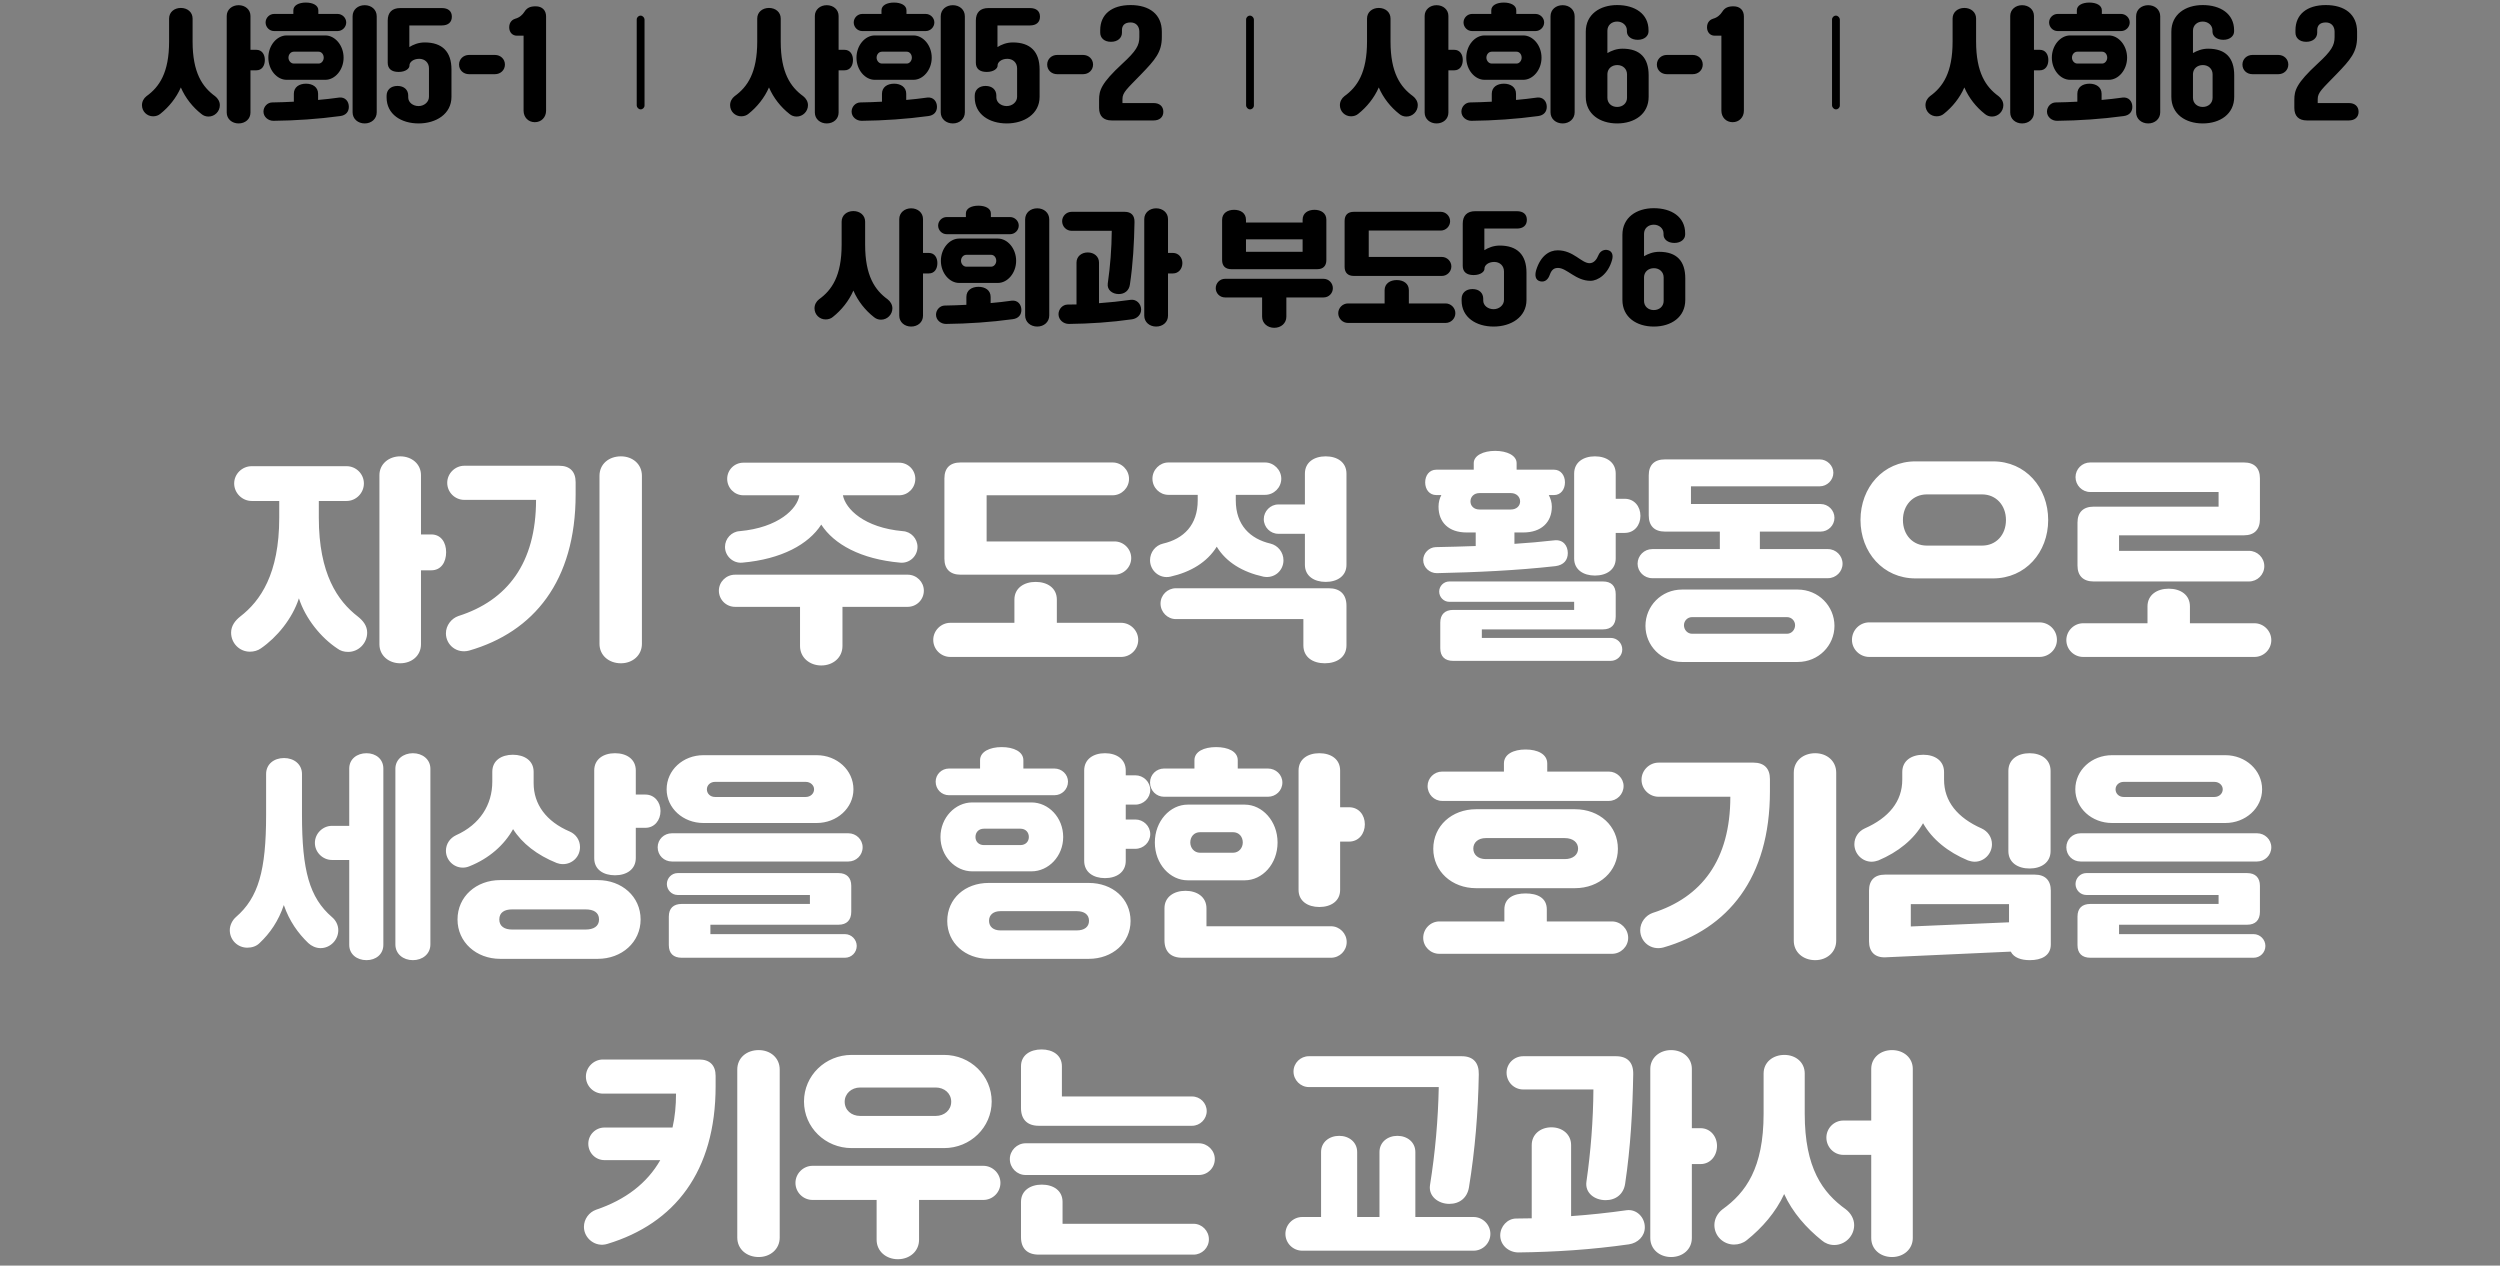 <svg width="320" height="162" viewBox="0 0 320 162" fill="none" xmlns="http://www.w3.org/2000/svg">
<rect x="0" y="0" width="320" height="162" fill="#808080" stroke="none"/>
<g clip-path="url(#clip0_361_2493)">
<path d="M30.54 15.8C29.708 15.8 29.02 15.24 29.02 14.408V2.04C29.02 1.224 29.708 0.664 30.54 0.664C31.388 0.664 32.06 1.224 32.06 2.04V6.376H32.812C33.532 6.376 33.9 6.968 33.9 7.672C33.9 8.408 33.532 9 32.812 9H32.06V14.408C32.06 15.24 31.388 15.8 30.54 15.8ZM19.596 14.888C18.812 14.888 18.172 14.264 18.172 13.464C18.172 13 18.396 12.584 18.748 12.312C20.396 11.128 21.644 9.304 21.644 5.32V2.376C21.644 1.544 22.316 1.016 23.148 1.016C23.98 1.016 24.652 1.544 24.652 2.376V5.32C24.652 9.304 25.9 11.128 27.532 12.312C27.884 12.584 28.14 13 28.14 13.464C28.14 14.264 27.484 14.92 26.684 14.92C26.332 14.92 26.012 14.792 25.772 14.584C24.668 13.72 23.724 12.536 23.148 11.192C22.572 12.52 21.612 13.704 20.524 14.568C20.284 14.776 19.948 14.888 19.596 14.888ZM43.212 3.976H35.084C34.492 3.976 33.996 3.48 33.996 2.872C33.996 2.28 34.492 1.784 35.084 1.784H37.548V1.32C37.548 0.68 38.252 0.328 39.148 0.328C40.044 0.328 40.748 0.68 40.748 1.32V1.784H43.212C43.804 1.784 44.316 2.28 44.316 2.872C44.316 3.48 43.804 3.976 43.212 3.976ZM46.684 0.664C47.532 0.664 48.22 1.224 48.22 2.088V14.376C48.22 15.224 47.532 15.8 46.684 15.8C45.82 15.8 45.132 15.224 45.132 14.376V2.088C45.132 1.224 45.82 0.664 46.684 0.664ZM36.684 4.536H41.644C42.876 4.536 43.98 5.8 43.98 7.384C43.98 8.952 42.876 10.216 41.644 10.216H36.684C35.452 10.216 34.348 8.952 34.348 7.384C34.348 5.8 35.452 4.536 36.684 4.536ZM37.612 8.136H40.78C41.164 8.136 41.436 7.752 41.436 7.384C41.436 6.968 41.164 6.616 40.78 6.616H37.612C37.212 6.616 36.924 6.968 36.924 7.384C36.924 7.752 37.212 8.136 37.612 8.136ZM43.404 12.488C44.188 12.392 44.652 12.984 44.652 13.672C44.652 14.296 44.284 14.76 43.548 14.856C40.7 15.24 37.852 15.432 35.004 15.464C34.332 15.464 33.724 14.968 33.724 14.28C33.724 13.656 34.236 13.112 34.844 13.112C35.772 13.096 36.684 13.064 37.612 13.016V12.008C37.612 11.144 38.3 10.712 39.164 10.712C40.012 10.712 40.716 11.144 40.716 12.008V12.792C41.612 12.712 42.508 12.616 43.404 12.488ZM52.412 8.36V8.408C52.412 8.76 51.932 9.208 51.02 9.208C50.108 9.208 49.628 8.792 49.628 8.024V2.632C49.628 1.592 50.188 1.032 51.228 1.032H56.556C57.356 1.032 57.836 1.416 57.836 2.136C57.836 2.856 57.356 3.256 56.556 3.256H52.396V6.024C52.876 5.72 53.548 5.432 54.364 5.432C56.588 5.432 57.788 6.6 57.788 8.888V12.392C57.788 14.6 55.804 15.8 53.58 15.8C51.356 15.8 49.484 14.632 49.484 12.472V12.248C49.484 11.528 49.996 11 50.876 11C51.74 11 52.252 11.512 52.252 12.232V12.472C52.252 13.112 52.86 13.576 53.58 13.576C54.284 13.576 54.908 13.064 54.908 12.392V8.744C54.908 8.024 54.38 7.528 53.66 7.528C52.876 7.528 52.412 7.976 52.412 8.36ZM58.759 8.264C58.759 7.56 59.319 7.032 60.039 7.032H63.351C64.071 7.032 64.631 7.56 64.631 8.264C64.631 8.968 64.071 9.496 63.351 9.496H60.039C59.319 9.496 58.759 8.984 58.759 8.264ZM69.898 2.104V14.168C69.898 15.016 69.29 15.64 68.458 15.64C67.626 15.64 67.018 15.016 67.018 14.168V4.568H66.154C65.578 4.568 65.178 4.12 65.178 3.496C65.178 2.76 65.674 2.472 65.962 2.392C66.506 2.248 66.89 1.88 67.114 1.528C67.45 0.984 67.882 0.808 68.57 0.808C69.418 0.808 69.898 1.336 69.898 2.104Z" fill="black"/>
<rect x="81.5" y="2" width="1" height="12" rx="0.5" fill="black"/>
<path d="M105.821 15.8C104.989 15.8 104.301 15.24 104.301 14.408V2.04C104.301 1.224 104.989 0.664 105.821 0.664C106.669 0.664 107.341 1.224 107.341 2.04V6.376H108.093C108.813 6.376 109.181 6.968 109.181 7.672C109.181 8.408 108.813 9 108.093 9H107.341V14.408C107.341 15.24 106.669 15.8 105.821 15.8ZM94.877 14.888C94.093 14.888 93.453 14.264 93.453 13.464C93.453 13 93.677 12.584 94.029 12.312C95.677 11.128 96.925 9.304 96.925 5.32V2.376C96.925 1.544 97.597 1.016 98.429 1.016C99.261 1.016 99.933 1.544 99.933 2.376V5.32C99.933 9.304 101.181 11.128 102.813 12.312C103.165 12.584 103.421 13 103.421 13.464C103.421 14.264 102.765 14.92 101.965 14.92C101.613 14.92 101.293 14.792 101.053 14.584C99.949 13.72 99.005 12.536 98.429 11.192C97.853 12.52 96.893 13.704 95.805 14.568C95.565 14.776 95.229 14.888 94.877 14.888ZM118.493 3.976H110.365C109.773 3.976 109.277 3.48 109.277 2.872C109.277 2.28 109.773 1.784 110.365 1.784H112.829V1.32C112.829 0.68 113.533 0.328 114.429 0.328C115.325 0.328 116.029 0.68 116.029 1.32V1.784H118.493C119.085 1.784 119.597 2.28 119.597 2.872C119.597 3.48 119.085 3.976 118.493 3.976ZM121.965 0.664C122.813 0.664 123.501 1.224 123.501 2.088V14.376C123.501 15.224 122.813 15.8 121.965 15.8C121.101 15.8 120.413 15.224 120.413 14.376V2.088C120.413 1.224 121.101 0.664 121.965 0.664ZM111.965 4.536H116.925C118.157 4.536 119.261 5.8 119.261 7.384C119.261 8.952 118.157 10.216 116.925 10.216H111.965C110.733 10.216 109.629 8.952 109.629 7.384C109.629 5.8 110.733 4.536 111.965 4.536ZM112.893 8.136H116.061C116.445 8.136 116.717 7.752 116.717 7.384C116.717 6.968 116.445 6.616 116.061 6.616H112.893C112.493 6.616 112.205 6.968 112.205 7.384C112.205 7.752 112.493 8.136 112.893 8.136ZM118.685 12.488C119.469 12.392 119.933 12.984 119.933 13.672C119.933 14.296 119.565 14.76 118.829 14.856C115.981 15.24 113.133 15.432 110.285 15.464C109.613 15.464 109.005 14.968 109.005 14.28C109.005 13.656 109.517 13.112 110.125 13.112C111.053 13.096 111.965 13.064 112.893 13.016V12.008C112.893 11.144 113.581 10.712 114.445 10.712C115.293 10.712 115.997 11.144 115.997 12.008V12.792C116.893 12.712 117.789 12.616 118.685 12.488ZM127.693 8.36V8.408C127.693 8.76 127.213 9.208 126.301 9.208C125.389 9.208 124.909 8.792 124.909 8.024V2.632C124.909 1.592 125.469 1.032 126.509 1.032H131.837C132.637 1.032 133.117 1.416 133.117 2.136C133.117 2.856 132.637 3.256 131.837 3.256H127.677V6.024C128.157 5.72 128.829 5.432 129.645 5.432C131.869 5.432 133.069 6.6 133.069 8.888V12.392C133.069 14.6 131.085 15.8 128.861 15.8C126.637 15.8 124.765 14.632 124.765 12.472V12.248C124.765 11.528 125.277 11 126.157 11C127.021 11 127.533 11.512 127.533 12.232V12.472C127.533 13.112 128.141 13.576 128.861 13.576C129.565 13.576 130.189 13.064 130.189 12.392V8.744C130.189 8.024 129.661 7.528 128.941 7.528C128.157 7.528 127.693 7.976 127.693 8.36ZM134.04 8.264C134.04 7.56 134.6 7.032 135.32 7.032H138.632C139.352 7.032 139.912 7.56 139.912 8.264C139.912 8.968 139.352 9.496 138.632 9.496H135.32C134.6 9.496 134.04 8.984 134.04 8.264ZM145.835 4.744V4.056C145.835 3.384 145.435 2.872 144.715 2.872C143.915 2.872 143.611 3.304 143.611 3.848V4.184C143.611 4.824 143.099 5.352 142.203 5.352C141.307 5.352 140.827 4.824 140.827 4.184V3.864C140.827 1.848 142.283 0.648 144.715 0.648C147.147 0.648 148.715 1.848 148.715 4.056V4.744C148.715 6.664 147.883 7.624 146.075 9.496C144.267 11.368 143.675 11.816 143.675 12.68V13.192H147.675C148.395 13.192 148.907 13.592 148.907 14.312C148.907 15.016 148.395 15.416 147.675 15.416H142.283C141.243 15.416 140.683 14.856 140.683 13.816V12.776C140.683 11.576 140.939 10.664 143.659 8.152C145.435 6.52 145.835 5.816 145.835 4.744Z" fill="black"/>
<rect x="159.5" y="2" width="1" height="12" rx="0.5" fill="black"/>
<path d="M183.875 15.8C183.043 15.8 182.355 15.24 182.355 14.408V2.04C182.355 1.224 183.043 0.664 183.875 0.664C184.723 0.664 185.395 1.224 185.395 2.04V6.376H186.147C186.867 6.376 187.235 6.968 187.235 7.672C187.235 8.408 186.867 9 186.147 9H185.395V14.408C185.395 15.24 184.723 15.8 183.875 15.8ZM172.931 14.888C172.147 14.888 171.507 14.264 171.507 13.464C171.507 13 171.731 12.584 172.083 12.312C173.731 11.128 174.979 9.304 174.979 5.32V2.376C174.979 1.544 175.651 1.016 176.483 1.016C177.315 1.016 177.987 1.544 177.987 2.376V5.32C177.987 9.304 179.235 11.128 180.867 12.312C181.219 12.584 181.475 13 181.475 13.464C181.475 14.264 180.819 14.92 180.019 14.92C179.667 14.92 179.347 14.792 179.107 14.584C178.003 13.72 177.059 12.536 176.483 11.192C175.907 12.52 174.947 13.704 173.859 14.568C173.619 14.776 173.283 14.888 172.931 14.888ZM196.547 3.976H188.419C187.827 3.976 187.331 3.48 187.331 2.872C187.331 2.28 187.827 1.784 188.419 1.784H190.883V1.32C190.883 0.68 191.587 0.328 192.483 0.328C193.379 0.328 194.083 0.68 194.083 1.32V1.784H196.547C197.139 1.784 197.651 2.28 197.651 2.872C197.651 3.48 197.139 3.976 196.547 3.976ZM200.019 0.664C200.867 0.664 201.555 1.224 201.555 2.088V14.376C201.555 15.224 200.867 15.8 200.019 15.8C199.155 15.8 198.467 15.224 198.467 14.376V2.088C198.467 1.224 199.155 0.664 200.019 0.664ZM190.019 4.536H194.979C196.211 4.536 197.315 5.8 197.315 7.384C197.315 8.952 196.211 10.216 194.979 10.216H190.019C188.787 10.216 187.683 8.952 187.683 7.384C187.683 5.8 188.787 4.536 190.019 4.536ZM190.947 8.136H194.115C194.499 8.136 194.771 7.752 194.771 7.384C194.771 6.968 194.499 6.616 194.115 6.616H190.947C190.547 6.616 190.259 6.968 190.259 7.384C190.259 7.752 190.547 8.136 190.947 8.136ZM196.739 12.488C197.523 12.392 197.987 12.984 197.987 13.672C197.987 14.296 197.619 14.76 196.883 14.856C194.035 15.24 191.187 15.432 188.339 15.464C187.667 15.464 187.059 14.968 187.059 14.28C187.059 13.656 187.571 13.112 188.179 13.112C189.107 13.096 190.019 13.064 190.947 13.016V12.008C190.947 11.144 191.635 10.712 192.499 10.712C193.347 10.712 194.051 11.144 194.051 12.008V12.792C194.947 12.712 195.843 12.616 196.739 12.488ZM211.011 3.864V4.024C211.011 4.584 210.499 5.096 209.635 5.096C208.771 5.096 208.243 4.616 208.243 4.04V3.88C208.243 3.24 207.683 2.76 206.995 2.76C206.275 2.76 205.747 3.24 205.747 3.928V6.792C206.275 6.488 206.915 6.232 207.683 6.232C209.939 6.232 211.027 7.416 211.027 9.64V12.392C211.027 14.6 209.219 15.8 206.995 15.8C204.787 15.8 202.979 14.6 202.979 12.392V4.056C202.979 1.848 204.771 0.648 206.995 0.648C209.251 0.648 211.011 1.752 211.011 3.864ZM205.747 9.448V12.52C205.747 13.208 206.275 13.688 206.995 13.688C207.715 13.688 208.259 13.208 208.259 12.52V9.512C208.259 8.824 207.731 8.328 207.011 8.328C206.307 8.328 205.779 8.776 205.747 9.448ZM212.079 8.264C212.079 7.56 212.639 7.032 213.359 7.032H216.671C217.391 7.032 217.951 7.56 217.951 8.264C217.951 8.968 217.391 9.496 216.671 9.496H213.359C212.639 9.496 212.079 8.984 212.079 8.264ZM223.218 2.104V14.168C223.218 15.016 222.61 15.64 221.778 15.64C220.946 15.64 220.338 15.016 220.338 14.168V4.568H219.474C218.898 4.568 218.498 4.12 218.498 3.496C218.498 2.76 218.994 2.472 219.282 2.392C219.826 2.248 220.21 1.88 220.434 1.528C220.77 0.984 221.202 0.808 221.89 0.808C222.738 0.808 223.218 1.336 223.218 2.104Z" fill="black"/>
<rect x="234.5" y="2" width="1" height="12" rx="0.5" fill="black"/>
<path d="M258.828 15.8C257.996 15.8 257.308 15.24 257.308 14.408V2.04C257.308 1.224 257.996 0.664 258.828 0.664C259.676 0.664 260.348 1.224 260.348 2.04V6.376H261.1C261.82 6.376 262.188 6.968 262.188 7.672C262.188 8.408 261.82 9 261.1 9H260.348V14.408C260.348 15.24 259.676 15.8 258.828 15.8ZM247.884 14.888C247.1 14.888 246.46 14.264 246.46 13.464C246.46 13 246.684 12.584 247.036 12.312C248.684 11.128 249.932 9.304 249.932 5.32V2.376C249.932 1.544 250.604 1.016 251.436 1.016C252.268 1.016 252.94 1.544 252.94 2.376V5.32C252.94 9.304 254.188 11.128 255.82 12.312C256.172 12.584 256.428 13 256.428 13.464C256.428 14.264 255.772 14.92 254.972 14.92C254.62 14.92 254.3 14.792 254.06 14.584C252.956 13.72 252.012 12.536 251.436 11.192C250.86 12.52 249.9 13.704 248.812 14.568C248.572 14.776 248.236 14.888 247.884 14.888ZM271.5 3.976H263.372C262.78 3.976 262.284 3.48 262.284 2.872C262.284 2.28 262.78 1.784 263.372 1.784H265.836V1.32C265.836 0.68 266.54 0.328 267.436 0.328C268.332 0.328 269.036 0.68 269.036 1.32V1.784H271.5C272.092 1.784 272.604 2.28 272.604 2.872C272.604 3.48 272.092 3.976 271.5 3.976ZM274.972 0.664C275.82 0.664 276.508 1.224 276.508 2.088V14.376C276.508 15.224 275.82 15.8 274.972 15.8C274.108 15.8 273.42 15.224 273.42 14.376V2.088C273.42 1.224 274.108 0.664 274.972 0.664ZM264.972 4.536H269.932C271.164 4.536 272.268 5.8 272.268 7.384C272.268 8.952 271.164 10.216 269.932 10.216H264.972C263.74 10.216 262.636 8.952 262.636 7.384C262.636 5.8 263.74 4.536 264.972 4.536ZM265.9 8.136H269.068C269.452 8.136 269.724 7.752 269.724 7.384C269.724 6.968 269.452 6.616 269.068 6.616H265.9C265.5 6.616 265.212 6.968 265.212 7.384C265.212 7.752 265.5 8.136 265.9 8.136ZM271.692 12.488C272.476 12.392 272.94 12.984 272.94 13.672C272.94 14.296 272.572 14.76 271.836 14.856C268.988 15.24 266.14 15.432 263.292 15.464C262.62 15.464 262.012 14.968 262.012 14.28C262.012 13.656 262.524 13.112 263.132 13.112C264.06 13.096 264.972 13.064 265.9 13.016V12.008C265.9 11.144 266.588 10.712 267.452 10.712C268.3 10.712 269.004 11.144 269.004 12.008V12.792C269.9 12.712 270.796 12.616 271.692 12.488ZM285.964 3.864V4.024C285.964 4.584 285.452 5.096 284.588 5.096C283.724 5.096 283.196 4.616 283.196 4.04V3.88C283.196 3.24 282.636 2.76 281.948 2.76C281.228 2.76 280.7 3.24 280.7 3.928V6.792C281.228 6.488 281.868 6.232 282.636 6.232C284.892 6.232 285.98 7.416 285.98 9.64V12.392C285.98 14.6 284.172 15.8 281.948 15.8C279.74 15.8 277.932 14.6 277.932 12.392V4.056C277.932 1.848 279.724 0.648 281.948 0.648C284.204 0.648 285.964 1.752 285.964 3.864ZM280.7 9.448V12.52C280.7 13.208 281.228 13.688 281.948 13.688C282.668 13.688 283.212 13.208 283.212 12.52V9.512C283.212 8.824 282.684 8.328 281.964 8.328C281.26 8.328 280.732 8.776 280.7 9.448ZM287.032 8.264C287.032 7.56 287.592 7.032 288.312 7.032H291.624C292.344 7.032 292.904 7.56 292.904 8.264C292.904 8.968 292.344 9.496 291.624 9.496H288.312C287.592 9.496 287.032 8.984 287.032 8.264ZM298.827 4.744V4.056C298.827 3.384 298.427 2.872 297.707 2.872C296.907 2.872 296.603 3.304 296.603 3.848V4.184C296.603 4.824 296.091 5.352 295.195 5.352C294.299 5.352 293.819 4.824 293.819 4.184V3.864C293.819 1.848 295.275 0.648 297.707 0.648C300.139 0.648 301.707 1.848 301.707 4.056V4.744C301.707 6.664 300.875 7.624 299.067 9.496C297.259 11.368 296.667 11.816 296.667 12.68V13.192H300.667C301.387 13.192 301.899 13.592 301.899 14.312C301.899 15.016 301.387 15.416 300.667 15.416H295.275C294.235 15.416 293.675 14.856 293.675 13.816V12.776C293.675 11.576 293.931 10.664 296.651 8.152C298.427 6.52 298.827 5.816 298.827 4.744Z" fill="black"/>
<path d="M116.625 41.8C115.793 41.8 115.105 41.24 115.105 40.408V28.04C115.105 27.224 115.793 26.664 116.625 26.664C117.473 26.664 118.145 27.224 118.145 28.04V32.376H118.897C119.617 32.376 119.985 32.968 119.985 33.672C119.985 34.408 119.617 35 118.897 35H118.145V40.408C118.145 41.24 117.473 41.8 116.625 41.8ZM105.681 40.888C104.897 40.888 104.257 40.264 104.257 39.464C104.257 39 104.481 38.584 104.833 38.312C106.481 37.128 107.729 35.304 107.729 31.32V28.376C107.729 27.544 108.401 27.016 109.233 27.016C110.065 27.016 110.737 27.544 110.737 28.376V31.32C110.737 35.304 111.985 37.128 113.617 38.312C113.969 38.584 114.225 39 114.225 39.464C114.225 40.264 113.569 40.92 112.769 40.92C112.417 40.92 112.097 40.792 111.857 40.584C110.753 39.72 109.809 38.536 109.233 37.192C108.657 38.52 107.697 39.704 106.609 40.568C106.369 40.776 106.033 40.888 105.681 40.888ZM129.297 29.976H121.169C120.577 29.976 120.081 29.48 120.081 28.872C120.081 28.28 120.577 27.784 121.169 27.784H123.633V27.32C123.633 26.68 124.337 26.328 125.233 26.328C126.129 26.328 126.833 26.68 126.833 27.32V27.784H129.297C129.889 27.784 130.401 28.28 130.401 28.872C130.401 29.48 129.889 29.976 129.297 29.976ZM132.769 26.664C133.617 26.664 134.305 27.224 134.305 28.088V40.376C134.305 41.224 133.617 41.8 132.769 41.8C131.905 41.8 131.217 41.224 131.217 40.376V28.088C131.217 27.224 131.905 26.664 132.769 26.664ZM122.769 30.536H127.729C128.961 30.536 130.065 31.8 130.065 33.384C130.065 34.952 128.961 36.216 127.729 36.216H122.769C121.537 36.216 120.433 34.952 120.433 33.384C120.433 31.8 121.537 30.536 122.769 30.536ZM123.697 34.136H126.865C127.249 34.136 127.521 33.752 127.521 33.384C127.521 32.968 127.249 32.616 126.865 32.616H123.697C123.297 32.616 123.009 32.968 123.009 33.384C123.009 33.752 123.297 34.136 123.697 34.136ZM129.489 38.488C130.273 38.392 130.737 38.984 130.737 39.672C130.737 40.296 130.369 40.76 129.633 40.856C126.785 41.24 123.937 41.432 121.089 41.464C120.417 41.464 119.809 40.968 119.809 40.28C119.809 39.656 120.321 39.112 120.929 39.112C121.857 39.096 122.769 39.064 123.697 39.016V38.008C123.697 37.144 124.385 36.712 125.249 36.712C126.097 36.712 126.801 37.144 126.801 38.008V38.792C127.697 38.712 128.593 38.616 129.489 38.488ZM149.505 32.376H150.145C150.849 32.376 151.345 32.968 151.345 33.672C151.345 34.408 150.849 35 150.145 35H149.505V40.408C149.505 41.24 148.833 41.8 147.985 41.8C147.153 41.8 146.465 41.24 146.465 40.408V28.04C146.465 27.224 147.153 26.664 147.985 26.664C148.833 26.664 149.505 27.224 149.505 28.04V32.376ZM142.305 29.544H137.169C136.497 29.544 135.953 29 135.953 28.312C135.953 27.656 136.497 27.112 137.169 27.112H143.953C144.801 27.112 145.233 27.576 145.217 28.424C145.169 31.096 145.025 33.768 144.625 36.44C144.513 37.192 143.953 37.64 143.201 37.64C142.385 37.64 141.681 37.112 141.793 36.296C142.113 34.056 142.289 31.8 142.305 29.544ZM144.737 38.376C145.457 38.28 146.065 38.888 146.065 39.624C146.065 40.28 145.553 40.776 144.897 40.872C142.193 41.256 139.521 41.432 136.817 41.464C136.113 41.464 135.489 40.936 135.489 40.216C135.489 39.56 136.017 38.984 136.657 38.984C137.041 38.984 137.409 38.968 137.793 38.968V33.608C137.793 32.824 138.433 32.312 139.233 32.312C140.033 32.312 140.673 32.824 140.673 33.608V38.808C142.033 38.712 143.377 38.568 144.737 38.376ZM168.606 34.456H157.614C156.846 34.456 156.43 34.04 156.43 33.288V28.136C156.43 27.288 157.118 26.856 157.966 26.856C158.814 26.856 159.486 27.288 159.486 28.136V28.488H166.734V28.12C166.734 27.288 167.406 26.856 168.254 26.856C169.102 26.856 169.774 27.288 169.774 28.12V33.288C169.774 34.04 169.358 34.456 168.606 34.456ZM166.734 32.232V30.632H159.486V32.232H166.734ZM156.798 35.688H169.422C170.078 35.688 170.606 36.232 170.606 36.888C170.606 37.544 170.078 38.072 169.422 38.072H164.654V40.536C164.654 41.384 163.966 41.96 163.102 41.96C162.254 41.96 161.55 41.384 161.55 40.536V38.072H156.798C156.142 38.072 155.614 37.544 155.614 36.888C155.614 36.232 156.142 35.688 156.798 35.688ZM184.558 35.32H173.294C172.526 35.32 172.11 34.904 172.11 34.152V28.28C172.11 27.512 172.526 27.112 173.294 27.112H184.414C185.07 27.112 185.614 27.656 185.614 28.312C185.614 28.968 185.07 29.512 184.414 29.512H175.198V32.888H184.558C185.214 32.888 185.774 33.432 185.774 34.104C185.774 34.776 185.214 35.32 184.558 35.32ZM185.038 41.336H172.542C171.87 41.336 171.294 40.792 171.294 40.088C171.294 39.4 171.87 38.84 172.542 38.84H177.23V37.144C177.23 36.296 177.934 35.848 178.782 35.848C179.646 35.848 180.334 36.296 180.334 37.144V38.84H185.038C185.71 38.84 186.286 39.4 186.286 40.088C186.286 40.792 185.71 41.336 185.038 41.336ZM190.014 34.36V34.408C190.014 34.76 189.534 35.208 188.622 35.208C187.71 35.208 187.23 34.792 187.23 34.024V28.632C187.23 27.592 187.79 27.032 188.83 27.032H194.158C194.958 27.032 195.438 27.416 195.438 28.136C195.438 28.856 194.958 29.256 194.158 29.256H189.998V32.024C190.478 31.72 191.15 31.432 191.966 31.432C194.19 31.432 195.39 32.6 195.39 34.888V38.392C195.39 40.6 193.406 41.8 191.182 41.8C188.958 41.8 187.086 40.632 187.086 38.472V38.248C187.086 37.528 187.598 37 188.478 37C189.342 37 189.854 37.512 189.854 38.232V38.472C189.854 39.112 190.462 39.576 191.182 39.576C191.886 39.576 192.51 39.064 192.51 38.392V34.744C192.51 34.024 191.982 33.528 191.262 33.528C190.478 33.528 190.014 33.976 190.014 34.36ZM197.144 36.008C196.536 35.864 196.424 35.272 196.632 34.568C197.208 32.712 198.328 32.04 199.384 32.04C201.4 32.04 202.424 33.688 203.464 33.688C204.008 33.688 204.376 33.224 204.6 32.664C204.824 32.104 205.368 31.88 205.848 32.024C206.344 32.168 206.52 32.648 206.344 33.272C205.832 35.112 204.52 35.944 203.576 35.944C201.704 35.944 200.552 34.296 199.432 34.296C199 34.296 198.632 34.44 198.376 35.16C198.168 35.752 197.768 36.152 197.144 36.008ZM215.7 29.864V30.024C215.7 30.584 215.188 31.096 214.324 31.096C213.46 31.096 212.932 30.616 212.932 30.04V29.88C212.932 29.24 212.372 28.76 211.684 28.76C210.964 28.76 210.436 29.24 210.436 29.928V32.792C210.964 32.488 211.604 32.232 212.372 32.232C214.628 32.232 215.716 33.416 215.716 35.64V38.392C215.716 40.6 213.908 41.8 211.684 41.8C209.476 41.8 207.668 40.6 207.668 38.392V30.056C207.668 27.848 209.46 26.648 211.684 26.648C213.94 26.648 215.7 27.752 215.7 29.864ZM210.436 35.448V38.52C210.436 39.208 210.964 39.688 211.684 39.688C212.404 39.688 212.948 39.208 212.948 38.52V35.512C212.948 34.824 212.42 34.328 211.7 34.328C210.996 34.328 210.468 34.776 210.436 35.448Z" fill="black"/>
</g>
<path d="M51.225 84.9C49.77 84.9 48.566 83.92 48.566 82.464V60.82C48.566 59.392 49.77 58.412 51.225 58.412C52.709 58.412 53.886 59.392 53.886 60.82V68.408H55.202C56.462 68.408 57.105 69.444 57.105 70.676C57.105 71.964 56.462 73 55.202 73H53.886V82.464C53.886 83.92 52.709 84.9 51.225 84.9ZM31.989 83.416C30.645 83.416 29.581 82.324 29.581 80.98C29.581 80.112 30.085 79.44 30.758 78.908C33.334 76.92 35.742 73.448 35.742 66.28V64.124H32.214C31.009 64.124 29.974 63.116 29.974 61.884C29.974 60.652 31.009 59.672 32.214 59.672H44.365C45.569 59.672 46.578 60.652 46.578 61.884C46.578 63.116 45.569 64.124 44.365 64.124H40.809V66.28C40.809 73.448 43.218 76.92 45.794 78.908C46.465 79.44 46.998 80.084 46.998 80.98C46.998 82.324 45.906 83.444 44.562 83.444C44.029 83.444 43.553 83.304 43.161 82.996C41.09 81.624 39.102 79.188 38.261 76.584C37.422 79.188 35.434 81.596 33.389 82.996C32.998 83.276 32.493 83.416 31.989 83.416ZM79.478 84.9C77.938 84.9 76.734 83.892 76.734 82.408V60.904C76.734 59.392 77.938 58.412 79.478 58.412C80.962 58.412 82.165 59.392 82.165 60.904V82.408C82.165 83.892 80.962 84.9 79.478 84.9ZM60.045 83.276C58.45 83.696 57.078 82.548 57.078 81.064C57.078 80.056 57.778 79.16 58.673 78.852C64.918 76.864 68.614 72.104 68.614 63.984H59.429C58.254 63.984 57.245 63.032 57.245 61.8C57.245 60.596 58.254 59.616 59.429 59.616H71.582C72.954 59.616 73.681 60.372 73.681 61.716V63.284C73.681 74.4 68.305 80.896 60.045 83.276ZM95.012 72.02C93.836 72.132 92.8 71.18 92.8 70.004C92.8 68.94 93.64 68.044 94.676 67.988C99.632 67.54 102.068 65.132 102.32 63.396H95.152C94.004 63.396 93.08 62.444 93.08 61.296C93.08 60.148 94.004 59.224 95.152 59.224H115.088C116.236 59.224 117.16 60.148 117.16 61.296C117.16 62.444 116.236 63.396 115.088 63.396H107.892C108.228 65.132 110.58 67.54 115.564 67.988C116.6 68.044 117.44 68.94 117.44 70.004C117.44 71.18 116.432 72.132 115.228 72.02C110.188 71.572 106.744 69.668 105.12 67.148C103.496 69.668 100.052 71.572 95.012 72.02ZM105.12 85.18C103.636 85.18 102.404 84.172 102.404 82.688V77.676H94.088C92.94 77.676 92.016 76.752 92.016 75.604C92.016 74.484 92.94 73.56 94.088 73.56H116.18C117.328 73.56 118.252 74.484 118.252 75.604C118.252 76.752 117.328 77.676 116.18 77.676H107.836V82.688C107.836 84.172 106.632 85.18 105.12 85.18ZM142.668 73.56H122.956C121.612 73.56 120.884 72.832 120.884 71.516V61.24C120.884 59.896 121.612 59.196 122.956 59.196H142.416C143.564 59.196 144.516 60.148 144.516 61.296C144.516 62.444 143.564 63.396 142.416 63.396H126.288V69.304H142.668C143.816 69.304 144.796 70.256 144.796 71.432C144.796 72.608 143.816 73.56 142.668 73.56ZM143.508 84.088H121.64C120.464 84.088 119.456 83.136 119.456 81.904C119.456 80.7 120.464 79.72 121.64 79.72H129.844V76.752C129.844 75.268 131.076 74.484 132.56 74.484C134.072 74.484 135.276 75.268 135.276 76.752V79.72H143.508C144.684 79.72 145.692 80.7 145.692 81.904C145.692 83.136 144.684 84.088 143.508 84.088ZM167.028 68.324H163.612C162.604 68.324 161.764 67.484 161.764 66.448C161.764 65.44 162.604 64.572 163.612 64.572H167.028V60.624C167.028 59.168 168.204 58.412 169.688 58.412C171.172 58.412 172.348 59.168 172.348 60.624V72.3C172.348 73.728 171.172 74.484 169.688 74.484C168.204 74.484 167.028 73.728 167.028 72.3V68.324ZM149.808 73.812C148.408 74.12 147.204 73.028 147.204 71.712C147.204 70.676 147.904 69.808 148.856 69.584C151.516 68.968 153.308 67.204 153.308 64.04V63.34H149.556C148.436 63.34 147.512 62.416 147.512 61.268C147.512 60.148 148.436 59.196 149.556 59.196H161.932C163.052 59.196 164.004 60.148 164.004 61.268C164.004 62.416 163.052 63.34 161.932 63.34H158.18V64.04C158.18 67.204 160 68.968 162.632 69.584C163.556 69.808 164.284 70.676 164.284 71.712C164.284 73.056 163.108 74.092 161.708 73.812C159.048 73.224 156.948 71.964 155.744 69.976C154.512 71.964 152.412 73.224 149.808 73.812ZM166.832 79.244H150.508C149.444 79.244 148.548 78.348 148.548 77.256C148.548 76.164 149.444 75.296 150.508 75.296H170.08C171.536 75.296 172.348 76.08 172.348 77.536V82.604C172.348 84.116 171.116 84.9 169.576 84.9C168.036 84.9 166.832 84.116 166.832 82.604V79.244ZM200.679 70.788C200.679 71.684 200.175 72.328 199.083 72.468C194.015 73.028 188.975 73.252 183.907 73.364C182.983 73.364 182.171 72.636 182.171 71.684C182.171 70.816 182.899 70.06 183.767 70.032C185.475 70.004 187.183 69.948 188.891 69.892V68.156H187.715C185.447 68.156 184.131 66.868 184.131 64.852C184.131 64.292 184.271 63.76 184.495 63.368H183.851C182.955 63.368 182.423 62.64 182.423 61.744C182.423 60.848 182.955 60.12 183.851 60.12H188.639V59.28C188.639 58.3 189.871 57.712 191.383 57.712C192.895 57.712 194.127 58.3 194.127 59.28V60.12H198.915C199.783 60.12 200.315 60.848 200.315 61.744C200.315 62.64 199.783 63.368 198.915 63.368H198.243C198.467 63.788 198.635 64.292 198.635 64.852C198.635 66.868 197.263 68.156 194.995 68.156H193.847V69.612C195.555 69.5 197.235 69.36 198.943 69.164C200.091 69.024 200.679 69.864 200.679 70.788ZM206.811 63.844H207.959C209.191 63.844 209.975 64.824 209.975 66.028C209.975 67.232 209.191 68.212 207.959 68.212H206.811V71.488C206.811 72.916 205.635 73.672 204.151 73.672C202.667 73.672 201.491 72.916 201.491 71.488V60.624C201.491 59.168 202.667 58.412 204.151 58.412C205.635 58.412 206.811 59.168 206.811 60.624V63.844ZM188.219 64.18C188.219 64.768 188.667 65.216 189.367 65.216H193.399C194.099 65.216 194.575 64.768 194.575 64.18C194.575 63.592 194.099 63.116 193.399 63.116H189.367C188.667 63.116 188.219 63.592 188.219 64.18ZM189.675 81.652H206.167C206.979 81.652 207.651 82.296 207.651 83.136C207.651 83.948 206.979 84.592 206.167 84.592H186.007C184.943 84.592 184.355 84.032 184.355 82.968V79.692C184.355 78.656 184.943 78.068 186.007 78.068H201.491V77.032H185.503C184.803 77.032 184.215 76.444 184.215 75.716C184.215 75.016 184.803 74.428 185.503 74.428H205.187C206.223 74.428 206.811 74.988 206.811 76.052V78.908C206.811 79.972 206.223 80.56 205.187 80.56H189.675V81.652ZM225.263 70.284H233.971C235.007 70.284 235.847 71.124 235.847 72.16C235.847 73.168 235.007 74.008 233.971 74.008H211.487C210.451 74.008 209.611 73.168 209.611 72.16C209.611 71.124 210.451 70.284 211.487 70.284H220.139V68.044H213.111C211.767 68.044 211.039 67.316 211.039 65.972V60.848C211.039 59.504 211.767 58.804 213.111 58.804H232.935C233.859 58.804 234.671 59.588 234.671 60.512C234.671 61.464 233.859 62.248 232.935 62.248H216.443V64.516H233.047C233.999 64.516 234.811 65.3 234.811 66.28C234.811 67.26 233.999 68.044 233.047 68.044H225.263V70.284ZM215.295 75.464H230.107C232.767 75.464 234.811 77.592 234.811 80.112C234.811 82.632 232.767 84.732 230.107 84.732H215.295C212.635 84.732 210.619 82.632 210.619 80.112C210.619 77.592 212.635 75.464 215.295 75.464ZM216.583 81.12H228.735C229.323 81.12 229.771 80.616 229.771 80.028C229.771 79.468 229.323 78.992 228.735 78.992H216.583C215.995 78.992 215.547 79.468 215.547 80.028C215.547 80.616 215.995 81.12 216.583 81.12ZM255.111 74.036H245.171C241.055 74.036 238.143 70.704 238.143 66.56C238.143 62.388 241.055 59.056 245.171 59.056H255.111C259.255 59.056 262.167 62.388 262.167 66.56C262.167 70.704 259.255 74.036 255.111 74.036ZM246.627 69.836H253.711C255.503 69.836 256.763 68.464 256.763 66.56C256.763 64.684 255.503 63.284 253.711 63.284H246.627C244.835 63.284 243.575 64.684 243.575 66.56C243.575 68.464 244.835 69.836 246.627 69.836ZM261.047 84.088H239.263C238.059 84.088 237.051 83.108 237.051 81.904C237.051 80.644 238.059 79.664 239.263 79.664H261.047C262.279 79.664 263.287 80.644 263.287 81.904C263.287 83.108 262.279 84.088 261.047 84.088ZM287.871 74.428H267.991C266.647 74.428 265.919 73.7 265.919 72.384V66.896C265.919 65.58 266.647 64.852 267.991 64.852H283.979V62.976H267.543C266.507 62.976 265.667 62.108 265.667 61.072C265.667 60.036 266.507 59.196 267.543 59.196H287.227C288.543 59.196 289.271 59.896 289.271 61.24V66.448C289.271 67.792 288.543 68.52 287.227 68.52H271.239V70.508H287.871C288.935 70.508 289.831 71.376 289.831 72.468C289.831 73.56 288.935 74.428 287.871 74.428ZM288.571 84.088H266.647C265.471 84.088 264.491 83.136 264.491 81.932C264.491 80.756 265.471 79.776 266.647 79.776H274.879V77.62C274.879 76.136 276.111 75.352 277.595 75.352C279.107 75.352 280.311 76.136 280.311 77.62V79.776H288.571C289.747 79.776 290.727 80.756 290.727 81.932C290.727 83.136 289.747 84.088 288.571 84.088ZM46.913 122.9C45.681 122.9 44.702 122.144 44.702 120.94V110.076H42.489C41.313 110.076 40.306 109.096 40.306 107.892C40.306 106.688 41.313 105.708 42.489 105.708H44.702V98.372C44.702 97.168 45.681 96.412 46.913 96.412C48.117 96.412 49.069 97.168 49.069 98.372V120.94C49.069 122.144 48.117 122.9 46.913 122.9ZM52.849 122.9C51.617 122.9 50.609 122.116 50.609 120.884V98.4C50.609 97.196 51.617 96.412 52.849 96.412C54.081 96.412 55.09 97.196 55.09 98.4V120.884C55.09 122.116 54.081 122.9 52.849 122.9ZM31.654 121.304C30.422 121.304 29.413 120.324 29.413 119.064C29.413 118.42 29.75 117.776 30.198 117.384C33.081 114.892 34.062 111.42 34.062 104.308V99.072C34.062 97.812 35.069 97.028 36.358 97.028C37.617 97.028 38.654 97.812 38.654 99.072V104.308C38.654 111.42 39.605 114.892 42.489 117.384C42.965 117.776 43.301 118.392 43.301 119.064C43.301 120.324 42.266 121.36 41.033 121.36C40.417 121.36 39.858 121.08 39.465 120.716C38.15 119.456 37.029 117.888 36.33 115.844C35.657 117.86 34.566 119.456 33.221 120.716C32.83 121.108 32.27 121.304 31.654 121.304ZM78.722 112.036C77.237 112.036 76.061 111.308 76.061 109.852V98.624C76.061 97.168 77.237 96.412 78.722 96.412C80.206 96.412 81.382 97.168 81.382 98.624V101.704H82.614C83.761 101.704 84.546 102.656 84.546 103.804C84.546 105.008 83.761 105.96 82.614 105.96H81.382V109.824C81.382 111.28 80.206 112.036 78.722 112.036ZM59.233 111.056C58.057 111.056 57.078 110.076 57.078 108.9C57.078 108.004 57.609 107.276 58.365 106.912C61.446 105.54 63.014 102.992 63.014 100.052V98.792C63.014 97.336 64.189 96.608 65.645 96.608C67.102 96.608 68.305 97.336 68.305 98.792V100.248C68.305 102.936 69.901 105.148 72.925 106.436C73.71 106.772 74.242 107.528 74.242 108.424C74.242 109.656 73.261 110.608 72.058 110.608C71.778 110.608 71.498 110.552 71.273 110.468C68.754 109.46 66.822 107.948 65.674 106.128C64.553 108.144 62.621 109.88 60.074 110.888C59.794 111 59.541 111.056 59.233 111.056ZM76.51 122.732H64.022C60.969 122.732 58.562 120.604 58.562 117.692C58.562 114.752 60.969 112.652 64.022 112.652H76.51C79.59 112.652 81.998 114.752 81.998 117.692C81.998 120.604 79.59 122.732 76.51 122.732ZM65.534 118.98H74.969C75.95 118.98 76.677 118.588 76.677 117.692C76.677 116.768 75.95 116.404 74.969 116.404H65.534C64.609 116.404 63.91 116.768 63.91 117.692C63.91 118.588 64.609 118.98 65.534 118.98ZM104.537 105.344H90.034C87.43 105.344 85.329 103.44 85.329 101.032C85.329 98.568 87.43 96.664 90.034 96.664H104.537C107.113 96.664 109.241 98.568 109.241 101.032C109.241 103.44 107.113 105.344 104.537 105.344ZM91.517 102.012H103.137C103.725 102.012 104.201 101.592 104.201 101.032C104.201 100.5 103.725 100.08 103.137 100.08H91.517C90.93 100.08 90.481 100.5 90.481 101.032C90.481 101.592 90.93 102.012 91.517 102.012ZM108.597 110.272H86.001C84.993 110.272 84.181 109.488 84.181 108.452C84.181 107.444 84.993 106.66 86.001 106.66H108.597C109.577 106.66 110.417 107.444 110.417 108.452C110.417 109.488 109.577 110.272 108.597 110.272ZM108.149 122.592H87.261C86.198 122.592 85.609 122.032 85.609 120.968V117.328C85.609 116.264 86.198 115.704 87.261 115.704H103.669V114.556H86.73C85.974 114.556 85.358 113.912 85.358 113.156C85.358 112.4 85.974 111.756 86.73 111.756H107.337C108.373 111.756 108.961 112.344 108.961 113.38V116.712C108.961 117.776 108.373 118.364 107.337 118.364H90.93V119.568H108.149C108.989 119.568 109.661 120.268 109.661 121.08C109.661 121.92 108.989 122.592 108.149 122.592ZM134.968 101.788H121.472C120.52 101.788 119.764 101.032 119.764 100.052C119.764 99.128 120.52 98.372 121.472 98.372H125.448V97.308C125.448 96.216 126.68 95.628 128.22 95.628C129.76 95.628 130.992 96.216 130.992 97.308V98.372H134.968C135.92 98.372 136.704 99.128 136.704 100.052C136.704 101.032 135.92 101.788 134.968 101.788ZM144.096 104.896H145.328C146.364 104.896 147.232 105.736 147.232 106.772C147.232 107.808 146.364 108.648 145.328 108.648H144.096V110.188C144.096 111.644 142.92 112.4 141.436 112.4C139.952 112.4 138.776 111.644 138.776 110.188V98.624C138.776 97.168 139.952 96.412 141.436 96.412C142.92 96.412 144.096 97.168 144.096 98.624V99.24H145.328C146.364 99.24 147.232 100.08 147.232 101.116C147.232 102.152 146.364 102.992 145.328 102.992H144.096V104.896ZM132.028 111.532H124.44C122.284 111.532 120.38 109.6 120.38 107.136C120.38 104.644 122.284 102.712 124.44 102.712H132.028C134.212 102.712 136.088 104.644 136.088 107.136C136.088 109.6 134.212 111.532 132.028 111.532ZM130.6 106.072H125.952C125.252 106.072 124.86 106.548 124.86 107.136C124.86 107.696 125.252 108.172 125.952 108.172H130.6C131.3 108.172 131.692 107.696 131.692 107.136C131.692 106.548 131.3 106.072 130.6 106.072ZM126.54 113.016H139.364C142.388 113.016 144.712 115.004 144.712 117.888C144.712 120.688 142.388 122.732 139.364 122.732H126.54C123.544 122.732 121.248 120.688 121.248 117.888C121.248 115.004 123.544 113.016 126.54 113.016ZM128.052 119.092H137.824C138.804 119.092 139.392 118.644 139.392 117.86C139.392 117.076 138.804 116.628 137.824 116.628H128.052C127.184 116.628 126.596 117.076 126.596 117.86C126.596 118.644 127.184 119.092 128.052 119.092ZM162.296 101.984H148.996C148.016 101.984 147.204 101.2 147.204 100.164C147.204 99.156 148.016 98.372 148.996 98.372H152.888V97.308C152.888 96.188 154.12 95.628 155.66 95.628C157.2 95.628 158.432 96.188 158.432 97.308V98.372H162.296C163.304 98.372 164.144 99.156 164.144 100.164C164.144 101.2 163.304 101.984 162.296 101.984ZM168.876 116.096C167.392 116.096 166.216 115.34 166.216 113.912V98.624C166.216 97.168 167.392 96.412 168.876 96.412C170.36 96.412 171.536 97.168 171.536 98.624V103.328H172.684C173.916 103.328 174.7 104.308 174.7 105.512C174.7 106.716 173.916 107.724 172.684 107.724H171.536V113.912C171.536 115.34 170.36 116.096 168.876 116.096ZM147.82 107.836C147.82 105.092 149.78 102.992 152.02 102.992H159.328C161.568 102.992 163.528 105.092 163.528 107.836C163.528 110.608 161.568 112.68 159.328 112.68H152.02C149.78 112.68 147.82 110.608 147.82 107.836ZM153.616 109.152H157.816C158.6 109.152 159.076 108.508 159.076 107.836C159.076 107.108 158.6 106.52 157.816 106.52H153.616C152.832 106.52 152.356 107.108 152.356 107.836C152.356 108.508 152.832 109.152 153.616 109.152ZM170.36 122.592H151.32C149.864 122.592 149.052 121.808 149.052 120.352V116.264C149.052 114.808 150.256 114.024 151.74 114.024C153.224 114.024 154.428 114.808 154.428 116.264V118.56H170.36C171.48 118.56 172.376 119.484 172.376 120.576C172.376 121.696 171.48 122.592 170.36 122.592ZM205.943 102.516H184.579C183.571 102.516 182.731 101.676 182.731 100.612C182.731 99.604 183.571 98.764 184.579 98.764H192.503V97.728C192.503 96.524 193.735 95.936 195.275 95.936C196.815 95.936 198.047 96.524 198.047 97.728V98.764H205.943C206.951 98.764 207.819 99.604 207.819 100.612C207.819 101.676 206.951 102.516 205.943 102.516ZM201.575 113.688H188.947C185.811 113.688 183.459 111.504 183.459 108.648C183.459 105.736 185.811 103.58 188.947 103.58H201.575C204.767 103.58 207.091 105.736 207.091 108.648C207.091 111.504 204.767 113.688 201.575 113.688ZM190.179 109.964H200.287C201.351 109.964 201.995 109.404 201.995 108.62C201.995 107.836 201.351 107.276 200.287 107.276H190.179C189.199 107.276 188.583 107.836 188.583 108.62C188.583 109.404 189.199 109.964 190.179 109.964ZM206.335 122.088H184.243C183.095 122.088 182.171 121.164 182.171 120.044C182.171 118.896 183.095 117.944 184.243 117.944H192.559V116.404C192.559 114.92 193.791 114.36 195.275 114.36C196.787 114.36 197.991 114.92 197.991 116.404V117.944H206.335C207.455 117.944 208.407 118.896 208.407 120.044C208.407 121.164 207.455 122.088 206.335 122.088ZM232.347 122.9C230.807 122.9 229.603 121.892 229.603 120.408V98.904C229.603 97.392 230.807 96.412 232.347 96.412C233.831 96.412 235.035 97.392 235.035 98.904V120.408C235.035 121.892 233.831 122.9 232.347 122.9ZM212.915 121.276C211.319 121.696 209.947 120.548 209.947 119.064C209.947 118.056 210.647 117.16 211.543 116.852C217.787 114.864 221.483 110.104 221.483 101.984H212.299C211.123 101.984 210.115 101.032 210.115 99.8C210.115 98.596 211.123 97.616 212.299 97.616H224.451C225.823 97.616 226.551 98.372 226.551 99.716V101.284C226.551 112.4 221.175 118.896 212.915 121.276ZM259.787 111.168C258.275 111.168 257.071 110.412 257.071 108.928V98.68C257.071 97.196 258.275 96.412 259.787 96.412C261.271 96.412 262.475 97.196 262.475 98.68V108.928C262.475 110.412 261.271 111.168 259.787 111.168ZM240.439 110.132C240.187 110.216 239.879 110.3 239.571 110.3C238.367 110.3 237.359 109.292 237.359 108.06C237.359 107.164 237.891 106.408 238.675 106.044C241.783 104.672 243.491 102.572 243.491 99.8V98.82C243.491 97.364 244.667 96.608 246.179 96.608C247.663 96.608 248.839 97.364 248.839 98.82V99.8C248.839 102.572 250.547 104.672 253.655 106.044C254.439 106.408 254.971 107.164 254.971 108.06C254.971 109.292 253.963 110.3 252.759 110.3C252.451 110.3 252.143 110.216 251.891 110.132C249.343 109.068 247.327 107.444 246.151 105.372C244.975 107.444 242.959 109.068 240.439 110.132ZM241.279 111.952H260.459C261.775 111.952 262.503 112.68 262.503 113.996V120.884C262.503 122.34 261.299 122.9 259.815 122.9C258.723 122.9 257.771 122.592 257.379 121.808L241.335 122.536C239.991 122.592 239.235 121.836 239.235 120.492V113.996C239.235 112.68 239.935 111.952 241.279 111.952ZM257.155 115.732H244.583V118.588L257.155 118.056V115.732ZM284.847 105.344H270.343C267.739 105.344 265.639 103.44 265.639 101.032C265.639 98.568 267.739 96.664 270.343 96.664H284.847C287.423 96.664 289.551 98.568 289.551 101.032C289.551 103.44 287.423 105.344 284.847 105.344ZM271.827 102.012H283.447C284.035 102.012 284.511 101.592 284.511 101.032C284.511 100.5 284.035 100.08 283.447 100.08H271.827C271.239 100.08 270.791 100.5 270.791 101.032C270.791 101.592 271.239 102.012 271.827 102.012ZM288.907 110.272H266.311C265.303 110.272 264.491 109.488 264.491 108.452C264.491 107.444 265.303 106.66 266.311 106.66H288.907C289.887 106.66 290.727 107.444 290.727 108.452C290.727 109.488 289.887 110.272 288.907 110.272ZM288.459 122.592H267.571C266.507 122.592 265.919 122.032 265.919 120.968V117.328C265.919 116.264 266.507 115.704 267.571 115.704H283.979V114.556H267.039C266.283 114.556 265.667 113.912 265.667 113.156C265.667 112.4 266.283 111.756 267.039 111.756H287.647C288.683 111.756 289.271 112.344 289.271 113.38V116.712C289.271 117.776 288.683 118.364 287.647 118.364H271.239V119.568H288.459C289.299 119.568 289.971 120.268 289.971 121.08C289.971 121.92 289.299 122.592 288.459 122.592ZM97.115 134.412C98.599 134.412 99.803 135.392 99.803 136.904V158.408C99.803 159.892 98.599 160.9 97.115 160.9C95.575 160.9 94.371 159.892 94.371 158.408V136.904C94.371 135.392 95.575 134.412 97.115 134.412ZM77.179 135.616H89.499C90.871 135.616 91.599 136.372 91.599 137.716V139.032C91.599 149.952 86.363 156.616 77.739 159.22C76.227 159.696 74.743 158.52 74.743 157.036C74.743 156.028 75.415 155.16 76.283 154.852C80.091 153.564 82.835 151.436 84.515 148.496H77.375C76.227 148.496 75.303 147.572 75.303 146.396C75.303 145.248 76.227 144.324 77.375 144.324H86.083C86.391 142.98 86.531 141.524 86.531 139.984H77.179C76.003 139.984 74.995 139.032 74.995 137.8C74.995 136.596 76.003 135.616 77.179 135.616ZM120.831 146.956H109.015C105.627 146.956 102.911 144.296 102.911 140.992C102.911 137.688 105.627 135.028 109.015 135.028H120.831C124.219 135.028 126.935 137.688 126.935 140.992C126.935 144.296 124.219 146.956 120.831 146.956ZM110.107 142.84H119.767C120.887 142.84 121.755 142.084 121.755 141.02C121.755 139.956 120.887 139.2 119.767 139.2H110.107C108.959 139.2 108.119 140.012 108.119 141.02C108.119 142.084 108.959 142.84 110.107 142.84ZM114.923 161.18C113.439 161.18 112.207 160.172 112.207 158.688V153.592H104.003C102.827 153.592 101.819 152.64 101.819 151.408C101.819 150.204 102.827 149.224 104.003 149.224H125.871C127.047 149.224 128.055 150.204 128.055 151.408C128.055 152.64 127.047 153.592 125.871 153.592H117.639V158.688C117.639 160.172 116.435 161.18 114.923 161.18ZM152.583 144.1H132.955C131.499 144.1 130.687 143.288 130.687 141.832V136.484C130.687 135.056 131.863 134.328 133.319 134.328C134.747 134.328 135.923 135.056 135.923 136.484V140.348H152.583C153.619 140.348 154.459 141.188 154.459 142.224C154.459 143.232 153.619 144.1 152.583 144.1ZM153.451 150.4H131.275C130.183 150.4 129.259 149.504 129.259 148.356C129.259 147.264 130.183 146.34 131.275 146.34H153.451C154.571 146.34 155.495 147.264 155.495 148.356C155.495 149.504 154.571 150.4 153.451 150.4ZM152.779 160.592H132.955C131.499 160.592 130.687 159.808 130.687 158.352V153.844C130.687 152.388 131.891 151.632 133.347 151.632C134.831 151.632 136.007 152.388 136.007 153.844V156.644H152.779C153.843 156.644 154.739 157.54 154.739 158.632C154.739 159.724 153.843 160.592 152.779 160.592ZM185.505 154.096C184.105 154.096 182.817 153.116 183.041 151.688C183.713 147.488 184.077 143.316 184.161 139.144H167.529C166.465 139.144 165.569 138.248 165.569 137.156C165.569 136.064 166.465 135.196 167.529 135.196H187.101C188.585 135.196 189.313 136.036 189.285 137.52C189.201 142.336 188.809 147.18 188.025 151.996C187.801 153.312 186.849 154.096 185.505 154.096ZM188.613 160.088H166.689C165.513 160.088 164.533 159.136 164.533 157.932C164.533 156.756 165.513 155.776 166.689 155.776H169.097V147.46C169.097 146.2 170.133 145.388 171.421 145.388C172.681 145.388 173.717 146.2 173.717 147.46V155.776H176.573V147.46C176.573 146.2 177.609 145.388 178.869 145.388C180.129 145.388 181.165 146.2 181.165 147.46V155.776H188.613C189.789 155.776 190.769 156.756 190.769 157.932C190.769 159.136 189.789 160.088 188.613 160.088ZM216.557 144.408H217.677C218.909 144.408 219.777 145.444 219.777 146.676C219.777 147.964 218.909 149 217.677 149H216.557V158.464C216.557 159.92 215.381 160.9 213.897 160.9C212.441 160.9 211.237 159.92 211.237 158.464V136.82C211.237 135.392 212.441 134.412 213.897 134.412C215.381 134.412 216.557 135.392 216.557 136.82V144.408ZM203.957 139.452H194.969C193.793 139.452 192.841 138.5 192.841 137.296C192.841 136.148 193.793 135.196 194.969 135.196H206.841C208.325 135.196 209.081 136.008 209.053 137.492C208.969 142.168 208.717 146.844 208.017 151.52C207.821 152.836 206.841 153.62 205.525 153.62C204.097 153.62 202.865 152.696 203.061 151.268C203.621 147.348 203.929 143.4 203.957 139.452ZM208.213 154.908C209.473 154.74 210.537 155.804 210.537 157.092C210.537 158.24 209.641 159.108 208.493 159.276C203.761 159.948 199.085 160.256 194.353 160.312C193.121 160.312 192.029 159.388 192.029 158.128C192.029 156.98 192.953 155.972 194.073 155.972C194.745 155.972 195.389 155.944 196.061 155.944V146.564C196.061 145.192 197.181 144.296 198.581 144.296C199.981 144.296 201.101 145.192 201.101 146.564V155.664C203.481 155.496 205.833 155.244 208.213 154.908ZM242.177 160.9C240.693 160.9 239.517 159.92 239.517 158.464V147.824H235.961C234.729 147.824 233.777 146.816 233.777 145.612C233.777 144.436 234.729 143.428 235.961 143.428H239.517V136.82C239.517 135.392 240.693 134.412 242.177 134.412C243.661 134.412 244.837 135.392 244.837 136.82V158.464C244.837 159.892 243.661 160.9 242.177 160.9ZM221.961 159.304C220.589 159.304 219.441 158.212 219.441 156.812C219.441 156 219.861 155.272 220.477 154.796C223.445 152.668 225.741 149.532 225.741 142.56V137.408C225.741 135.952 226.945 135.028 228.401 135.028C229.829 135.028 231.005 135.952 231.005 137.408V142.56C231.005 149.532 233.301 152.668 236.269 154.796C236.885 155.272 237.333 156 237.333 156.812C237.333 158.212 236.185 159.36 234.785 159.36C234.169 159.36 233.609 159.136 233.189 158.772C231.229 157.204 229.437 155.188 228.373 152.836C227.309 155.16 225.545 157.176 223.585 158.744C223.137 159.108 222.549 159.304 221.961 159.304Z" fill="white"/>
<defs>
<clipPath id="clip0_361_2493">
<rect width="320" height="42" fill="white"/>
</clipPath>
</defs>
</svg>
